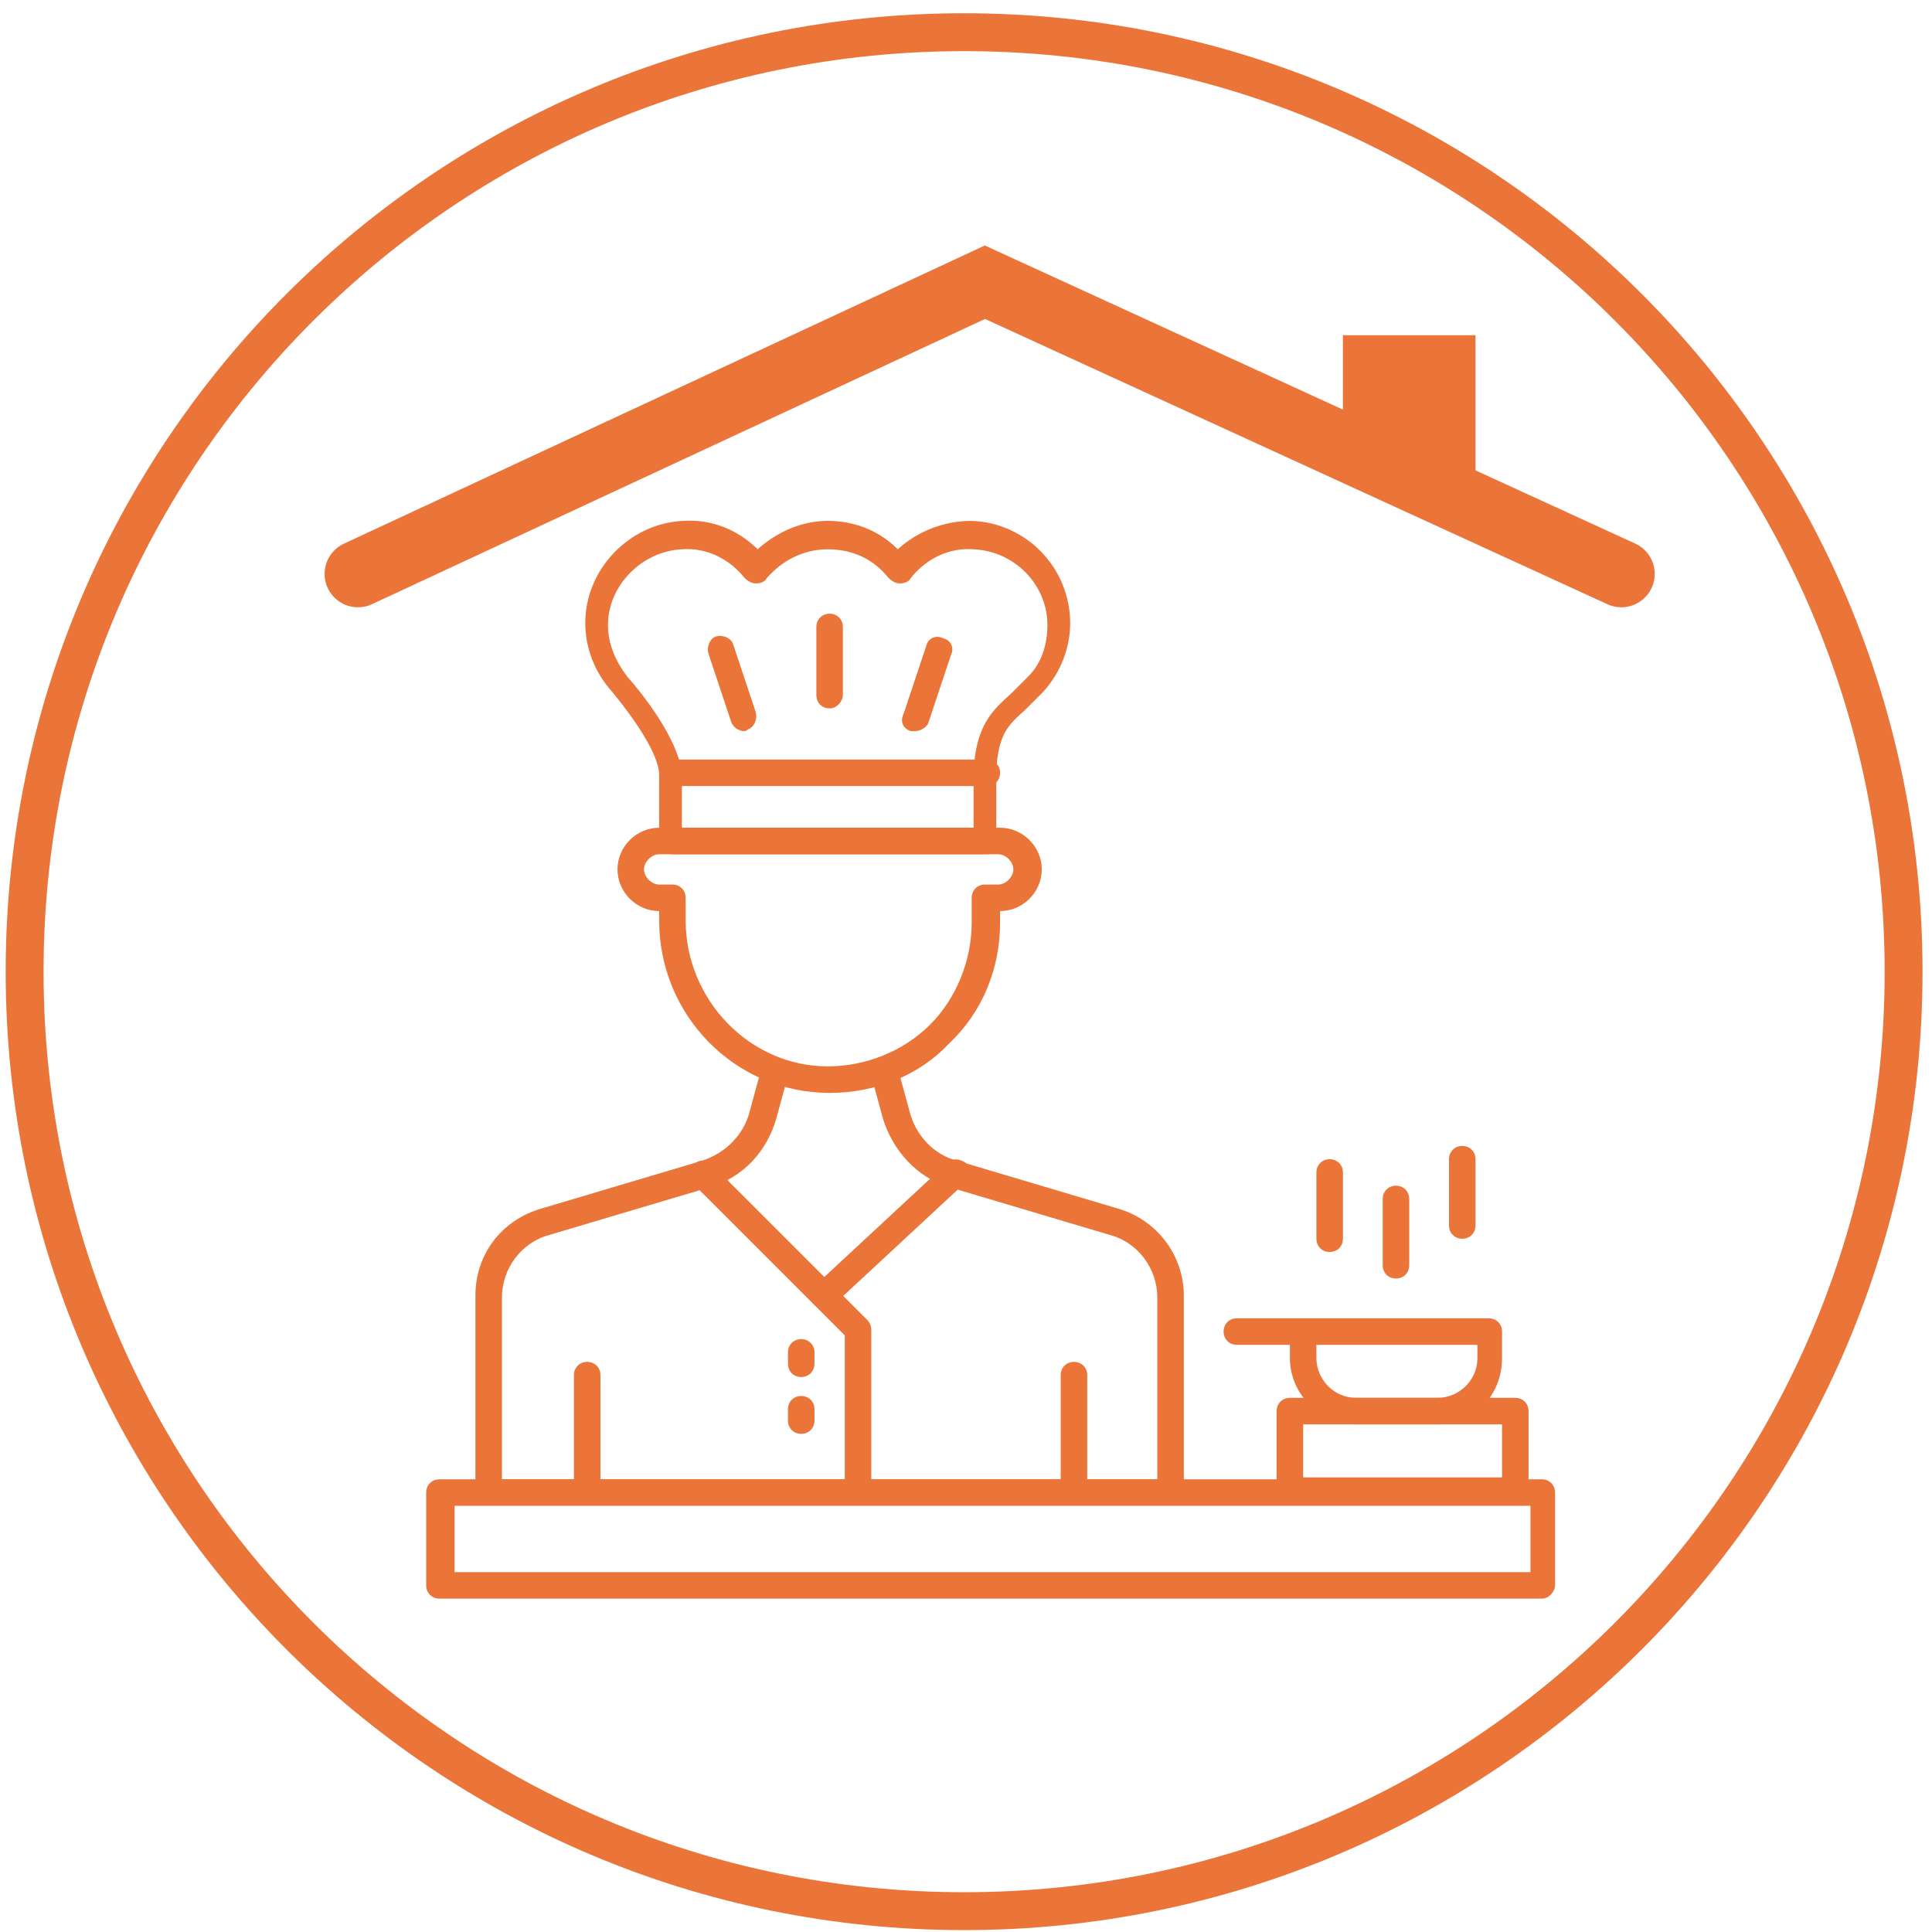 <svg width="102" height="102" viewBox="0 0 102 102" fill="none" xmlns="http://www.w3.org/2000/svg">
<path d="M50.9 100.9C78.293 100.9 100.5 78.693 100.5 51.3C100.5 23.907 78.293 1.7 50.9 1.7C23.506 1.7 1.3 23.907 1.3 51.3C1.3 78.693 23.506 100.9 50.9 100.9Z" stroke="#EB7439" stroke-width="2" stroke-miterlimit="10"/>
<path d="M81.4 84.4H23.2C22.8 84.4 22.5 84.1 22.5 83.7V78.8C22.5 78.4 22.8 78.1 23.2 78.1H81.4C81.8 78.1 82.1 78.4 82.1 78.8V83.7C82.1 84 81.8 84.4 81.4 84.4ZM24 83H80.8V79.5H24V83Z" fill="#EB7439"/>
<path d="M80 79.4H68.1C67.7 79.4 67.4 79.1 67.4 78.7V74.5C67.4 74.1 67.7 73.8 68.1 73.8H80C80.4 73.8 80.7 74.1 80.7 74.5V78.7C80.7 79.1 80.4 79.4 80 79.4ZM68.8 78H79.3V75.2H68.8V78Z" fill="#EB7439"/>
<path d="M61.8 79.4H25.8C25.4 79.4 25.1 79.1 25.1 78.7V68.4C25.1 66.2 26.5 64.4 28.6 63.8L37 61.3C38.3 60.9 39.3 59.9 39.6 58.6L40.2 56.4C40.3 56 40.7 55.8 41.1 55.9C41.5 56 41.7 56.4 41.6 56.8L41 59C40.5 60.8 39.2 62.2 37.4 62.7L29 65.2C27.5 65.6 26.5 67 26.5 68.5V78.1H61.1V68.5C61.1 67 60.1 65.6 58.6 65.2L50.2 62.7C48.4 62.2 47.1 60.7 46.6 59L46 56.8C45.9 56.4 46.1 56 46.5 55.9C46.9 55.8 47.3 56 47.4 56.4L48 58.6C48.3 59.9 49.3 61 50.6 61.3L59 63.8C61.1 64.4 62.5 66.3 62.5 68.4V78.7C62.5 79.1 62.2 79.4 61.8 79.4Z" fill="#EB7439"/>
<path d="M52.099 45.1H35.499C35.099 45.1 34.799 44.8 34.799 44.4V40.8C34.699 39.8 33.699 38.2 32.299 36.5C31.399 35.5 30.899 34.2 30.899 32.9C30.899 30 33.299 27.6 36.099 27.5C37.599 27.4 38.999 28 39.999 29C40.999 28.1 42.299 27.5 43.699 27.5C45.099 27.5 46.399 28 47.399 29C48.499 28 49.899 27.5 51.299 27.5C54.199 27.6 56.499 30 56.499 32.9C56.499 34.2 55.999 35.5 55.099 36.5C54.699 36.9 54.399 37.2 54.099 37.5C53.199 38.3 52.699 38.8 52.599 40.7V44.3C52.799 44.8 52.499 45.1 52.099 45.1ZM36.199 43.7H51.399V40.8C51.499 38.3 52.399 37.5 53.399 36.6C53.699 36.3 53.999 36 54.299 35.7C54.999 35 55.299 34 55.299 33C55.299 30.9 53.599 29.1 51.399 29C50.099 28.9 48.899 29.5 48.099 30.5C47.999 30.7 47.799 30.8 47.499 30.8C47.299 30.8 47.099 30.7 46.899 30.5C46.099 29.5 44.999 29 43.699 29C42.399 29 41.299 29.6 40.499 30.5C40.399 30.7 40.199 30.8 39.899 30.8C39.699 30.8 39.499 30.7 39.299 30.5C38.499 29.5 37.299 28.9 35.999 29C33.899 29.1 32.099 30.9 32.099 33C32.099 34 32.499 34.9 33.099 35.7C33.899 36.6 35.799 39 35.999 40.8C35.999 40.8 35.999 40.8 35.999 40.9V43.7H36.199Z" fill="#EB7439"/>
<path d="M52.1 41.5H35.5C35.1 41.5 34.8 41.2 34.8 40.8C34.8 40.4 35.1 40.1 35.5 40.1H52.1C52.5 40.1 52.8 40.4 52.8 40.8C52.8 41.2 52.5 41.5 52.1 41.5Z" fill="#EB7439"/>
<path d="M39.3 38.6C39 38.6 38.7 38.4 38.6 38.1L37.4 34.5C37.3 34.1 37.5 33.7 37.8 33.6C38.2 33.5 38.6 33.7 38.7 34L39.9 37.6C40 38 39.8 38.4 39.5 38.5C39.5 38.5 39.4 38.6 39.3 38.6Z" fill="#EB7439"/>
<path d="M48.3 38.6C48.2 38.6 48.2 38.6 48.1 38.6C47.7 38.5 47.5 38.1 47.7 37.7L48.9 34.1C49 33.7 49.4 33.5 49.8 33.7C50.2 33.8 50.4 34.2 50.2 34.6L49 38.2C48.9 38.4 48.6 38.6 48.3 38.6Z" fill="#EB7439"/>
<path d="M43.8 37.4C43.4 37.4 43.1 37.1 43.1 36.7V33.1C43.1 32.7 43.4 32.4 43.8 32.4C44.2 32.4 44.5 32.7 44.5 33.1V36.7C44.5 37 44.2 37.4 43.8 37.4Z" fill="#EB7439"/>
<path d="M45.3 79.4C44.9 79.4 44.6 79.1 44.6 78.7V70.5L36.6 62.5C36.3 62.2 36.3 61.8 36.6 61.5C36.9 61.2 37.3 61.2 37.6 61.5L45.8 69.7C45.9 69.8 46 70 46 70.2V78.7C46 79.1 45.7 79.4 45.3 79.4Z" fill="#EB7439"/>
<path d="M43.5 69.1C43.3 69.1 43.1 69 43 68.9C42.7 68.6 42.8 68.2 43 67.9L50 61.4C50.3 61.1 50.7 61.2 51 61.4C51.3 61.7 51.2 62.1 51 62.4L44 68.9C43.9 69.1 43.7 69.1 43.5 69.1Z" fill="#EB7439"/>
<path d="M31 79.4C30.6 79.4 30.3 79.1 30.3 78.7V72.6C30.3 72.2 30.6 71.9 31 71.9C31.4 71.9 31.7 72.2 31.7 72.6V78.7C31.7 79.1 31.3 79.4 31 79.4Z" fill="#EB7439"/>
<path d="M56.7 79.4C56.3 79.4 56 79.1 56 78.7V72.6C56 72.2 56.3 71.9 56.7 71.9C57.1 71.9 57.4 72.2 57.4 72.6V78.7C57.4 79.1 57.1 79.4 56.7 79.4Z" fill="#EB7439"/>
<path d="M42.3 72.7C41.9 72.7 41.6 72.4 41.6 72V71.4C41.6 71 41.9 70.7 42.3 70.7C42.7 70.7 43 71 43 71.4V72C43 72.4 42.7 72.7 42.3 72.7Z" fill="#EB7439"/>
<path d="M42.3 75.7C41.9 75.7 41.6 75.4 41.6 75V74.4C41.6 74 41.9 73.7 42.3 73.7C42.7 73.7 43 74 43 74.4V75C43 75.4 42.7 75.7 42.3 75.7Z" fill="#EB7439"/>
<path d="M43.8 57.7C38.8 57.7 34.8 53.6 34.8 48.6V48.1C33.6 48.1 32.6 47.1 32.6 45.9C32.6 44.7 33.6 43.7 34.8 43.7H52.8C54 43.7 55 44.7 55 45.9C55 47.1 54 48.1 52.8 48.1V48.7C52.8 51.1 51.9 53.4 50.1 55.1C48.5 56.8 46.2 57.7 43.8 57.7ZM35.5 45.1H34.8C34.4 45.1 34 45.5 34 45.9C34 46.3 34.4 46.7 34.8 46.7H35.5C35.9 46.7 36.2 47 36.2 47.4V48.6C36.2 52.8 39.6 56.3 43.7 56.3C45.7 56.3 47.7 55.5 49.1 54.1C50.5 52.7 51.3 50.7 51.3 48.7V47.4C51.3 47 51.6 46.7 52 46.7H52.7C53.1 46.7 53.5 46.3 53.5 45.9C53.5 45.5 53.1 45.1 52.7 45.1H35.5Z" fill="#EB7439"/>
<path d="M75.9 75.2H71.6C69.7 75.2 68.1 73.6 68.1 71.7V70.3C68.1 69.9 68.4 69.6 68.8 69.6H78.6C79 69.6 79.3 69.9 79.3 70.3V71.7C79.3 73.7 77.8 75.2 75.9 75.2ZM69.5 71V71.7C69.5 72.8 70.4 73.8 71.6 73.8H75.9C77 73.8 78 72.9 78 71.7V71H69.5Z" fill="#EB7439"/>
<path d="M68.8 71H65.3C64.9 71 64.6 70.7 64.6 70.3C64.6 69.9 64.9 69.6 65.3 69.6H68.8C69.2 69.6 69.5 69.9 69.5 70.3C69.5 70.7 69.2 71 68.8 71Z" fill="#EB7439"/>
<path d="M70.2 66.1C69.8 66.1 69.5 65.8 69.5 65.4V61.9C69.5 61.5 69.8 61.2 70.2 61.2C70.6 61.2 70.9 61.5 70.9 61.9V65.4C70.9 65.8 70.6 66.1 70.2 66.1Z" fill="#EB7439"/>
<path d="M73.7 67.5C73.3 67.5 73 67.2 73 66.8V63.3C73 62.9 73.3 62.6 73.7 62.6C74.1 62.6 74.4 62.9 74.4 63.3V66.8C74.4 67.2 74.1 67.5 73.7 67.5Z" fill="#EB7439"/>
<path d="M77.2 65.4C76.8 65.4 76.5 65.1 76.5 64.7V61.2C76.5 60.8 76.8 60.5 77.2 60.5C77.6 60.5 77.9 60.8 77.9 61.2V64.7C77.9 65.1 77.6 65.4 77.2 65.4Z" fill="#EB7439"/>
<path d="M18.899 30.3L51.999 14.9L85.599 30.3" stroke="#EB7439" stroke-width="3.522" stroke-miterlimit="10" stroke-linecap="round"/>
<path d="M70.899 23.2V17.7H77.899V25.5L70.899 23.2Z" fill="#EB7439"/>
</svg>
